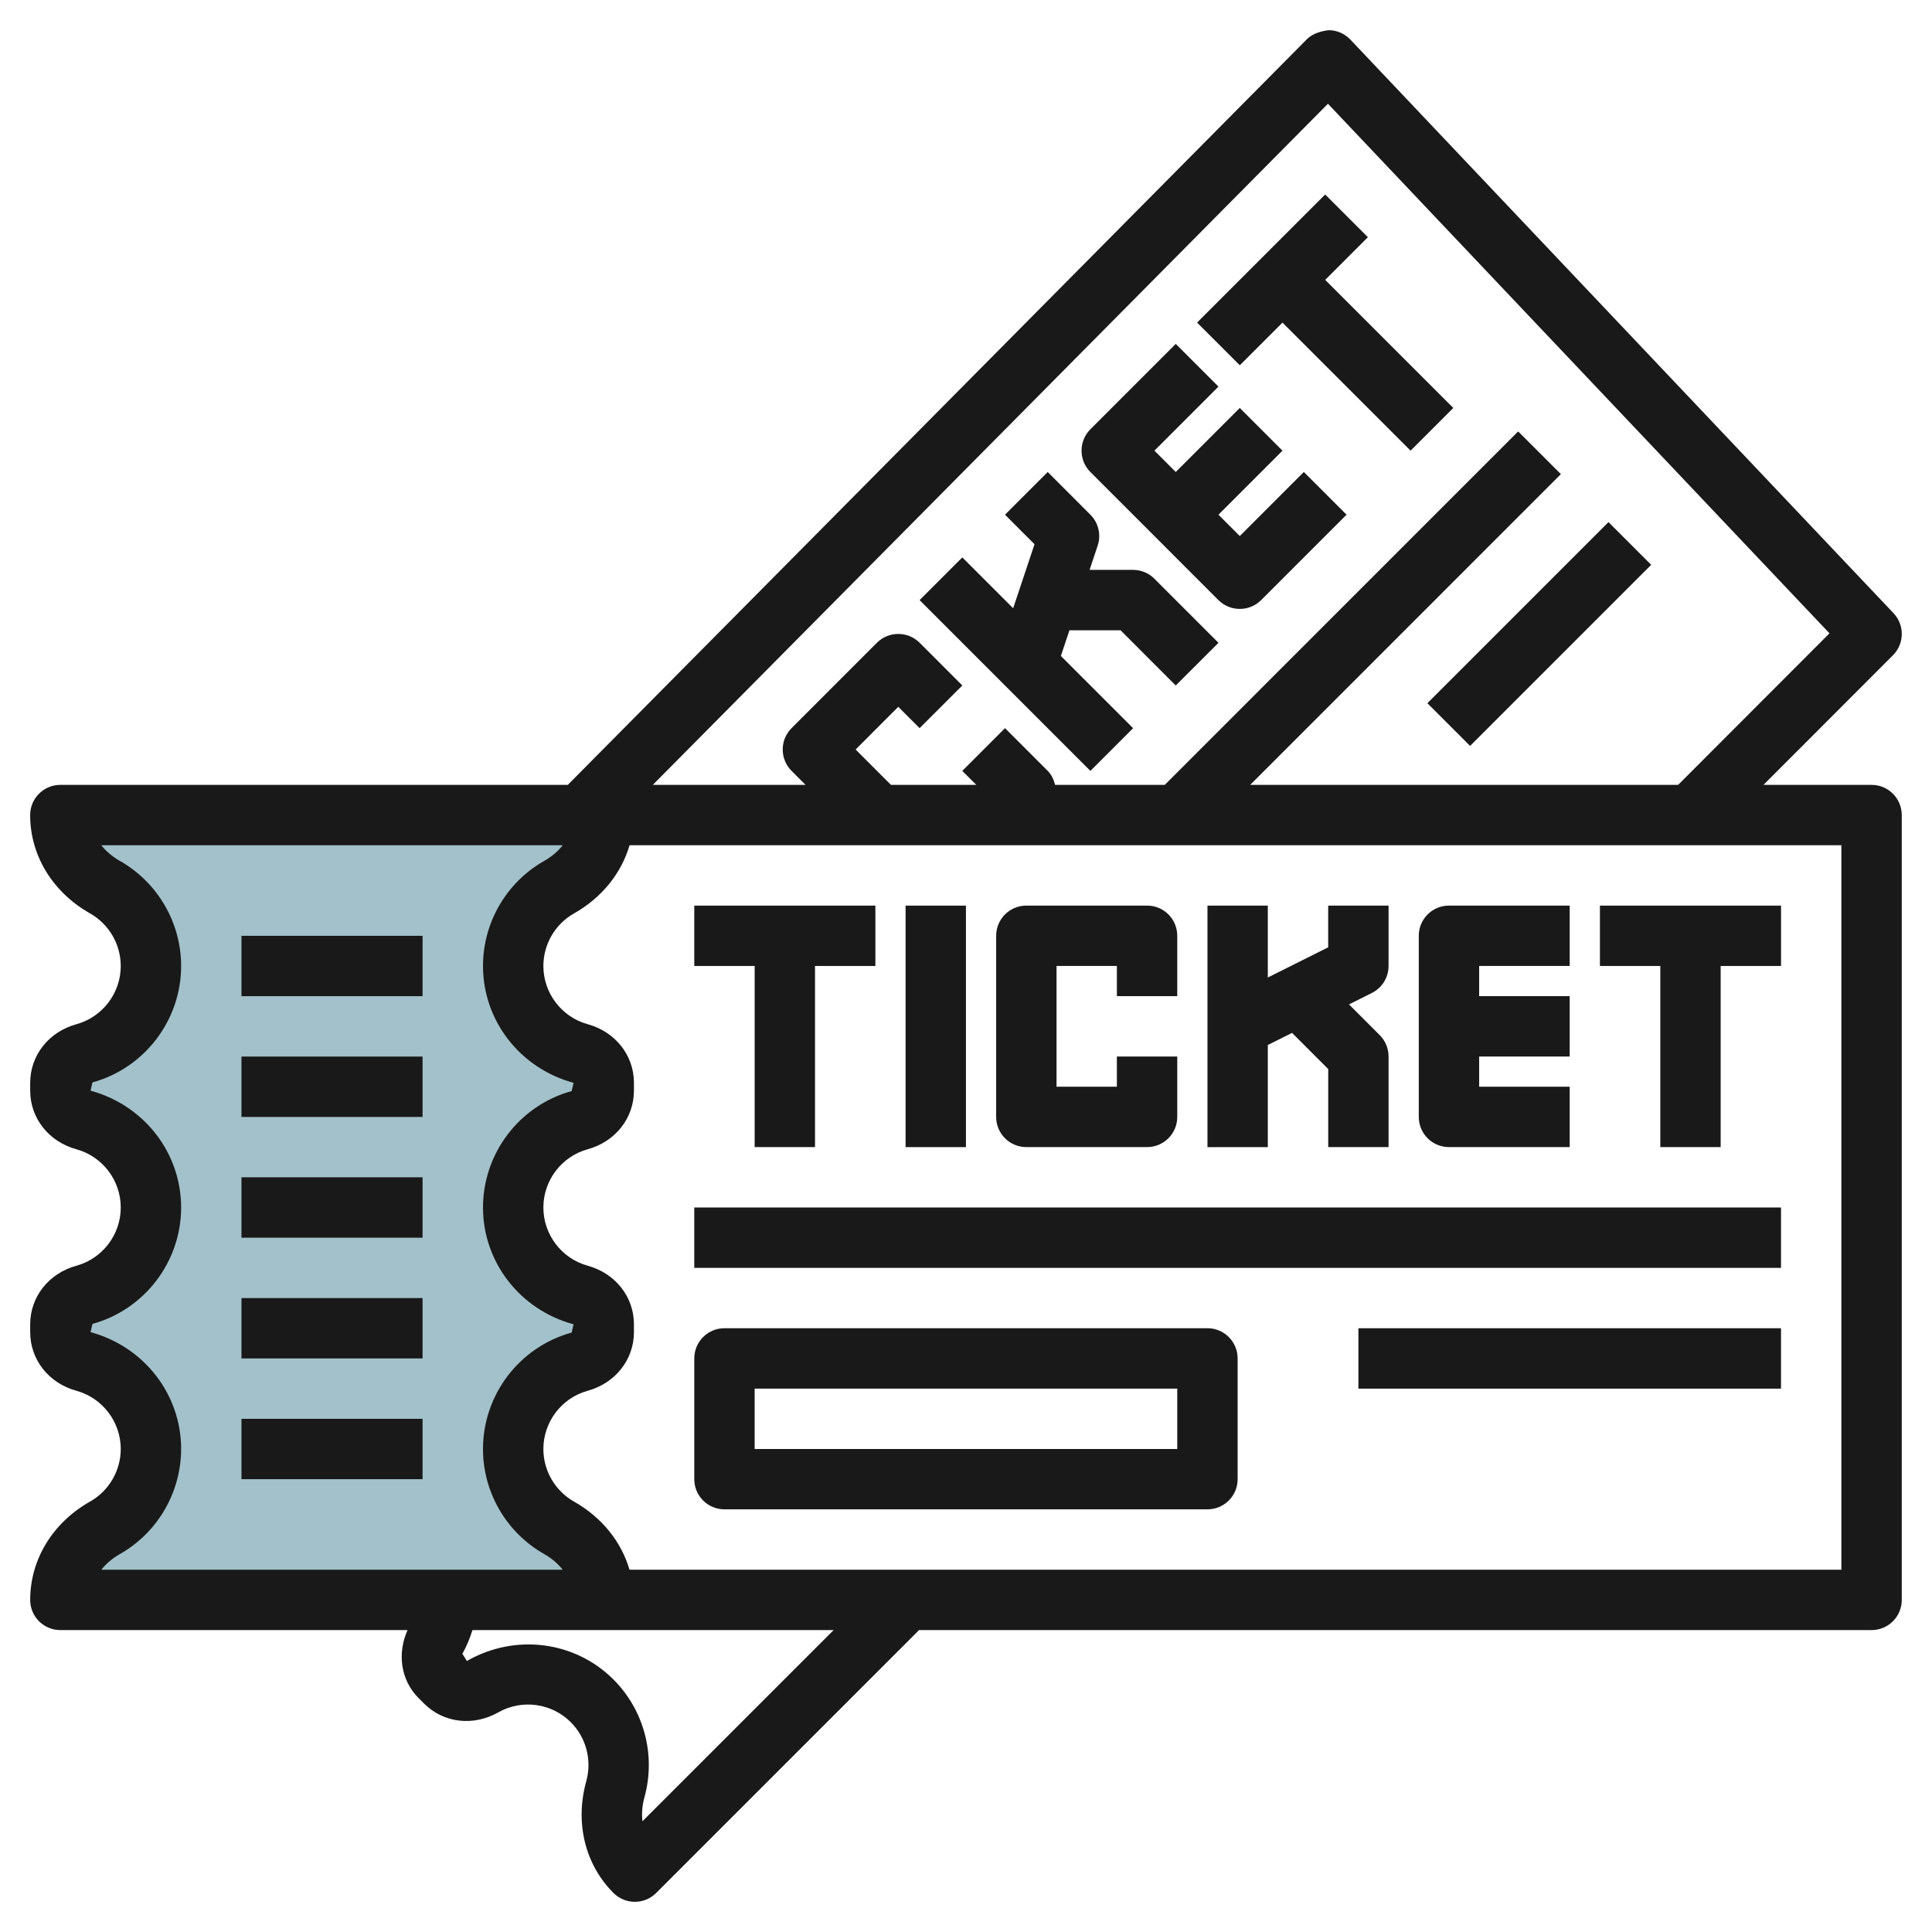 <svg id="Layer_3" enable-background="new 0 0 64 64" height="512" viewBox="0 0 64 64" width="512" xmlns="http://www.w3.org/2000/svg"><g><path d="m2 53c0-1.011.596-1.889 1.476-2.388.91-.515 1.524-1.492 1.524-2.612 0-1.381-.933-2.544-2.202-2.893-.457-.125-.798-.503-.798-.977v-.26c0-.474.341-.851.798-.977 1.269-.349 2.202-1.512 2.202-2.893s-.933-2.544-2.202-2.893c-.457-.125-.798-.503-.798-.977v-.26c0-.474.341-.851.798-.977 1.269-.349 2.202-1.512 2.202-2.893 0-1.12-.614-2.097-1.524-2.612-.88-.499-1.476-1.377-1.476-2.388h18c0 1.011-.596 1.889-1.476 2.388-.91.515-1.524 1.492-1.524 2.612 0 1.381.933 2.544 2.202 2.893.457.125.798.503.798.977v.26c0 .474-.341.851-.798.977-1.269.349-2.202 1.512-2.202 2.893s.933 2.544 2.202 2.893c.457.125.798.503.798.977v.26c0 .474-.341.851-.798.977-1.269.349-2.202 1.512-2.202 2.893 0 1.12.614 2.097 1.524 2.612.88.499 1.476 1.377 1.476 2.388z" fill="#a3c1ca"/><g fill="#191919"><path d="m7.999 31h5.999v2h-5.999z"/><path d="m7.999 35h5.999v2h-5.999z"/><path d="m7.999 39h5.999v2h-5.999z"/><path d="m7.999 43h5.999v2h-5.999z"/><path d="m7.999 47h5.999v2h-5.999z"/><path d="m24.999 37.999h1.999v-6h2v-1.999h-5.999v1.999h2z"/><path d="m55 37.999h1.999v-6h2v-1.999h-5.999v1.999h2z"/><path d="m29.999 30h1.999v8h-1.999z"/><path d="m33.999 37.999h3.999c.553 0 1-.447 1-1v-2h-2v1h-1.999v-4h1.999v1h2v-2c0-.553-.447-1-1-1h-3.999c-.553 0-1 .447-1 1v6c0 .553.447 1 1 1z"/><path d="m41.998 34.617.803-.401 1.198 1.198v2.585h1.999v-3c0-.266-.104-.52-.292-.708l-1.019-1.019.758-.379c.339-.169.553-.516.553-.894v-2h-2v1.382l-2 1v-2.381h-1.999v8h1.999z"/><path d="m47.999 37.999h3.999v-2h-2.999v-1h2.999v-2h-2.999v-1h2.999v-2h-3.999c-.553 0-1 .447-1 1v6c0 .553.447 1 1 1z"/><path d="m43.898 6.443-4.243 4.243 1.415 1.414 1.414-1.413 4.243 4.242 1.415-1.415-4.243-4.242 1.414-1.415z"/><path d="m37.535 18.878h-1.441l.268-.804c.12-.359.026-.756-.241-1.023l-1.414-1.415-1.415 1.414.978.978-.708 2.121-1.684-1.684-1.415 1.415 5.657 5.657 1.415-1.415-2.392-2.392.284-.851h1.693l1.828 1.829 1.415-1.414-2.121-2.122c-.187-.189-.442-.294-.707-.294z"/><path d="m41.07 17.757-.707-.707 2.121-2.121-1.415-1.415-2.121 2.121-.706-.707 2.121-2.121-1.415-1.415-2.828 2.829c-.39.391-.39 1.024 0 1.415l4.242 4.243c.195.195.451.292.707.292.257 0 .513-.097.708-.292l2.829-2.829-1.415-1.415z"/><path d="m22.999 40h35.999v2h-35.999z"/><path d="m44.999 44h13.999v2h-13.999z"/><path d="m62.725 20.312-17.992-19c-.187-.197-.445-.31-.715-.312-.234.026-.531.104-.722.296l-24.487 24.704h-16.811c-.552 0-.999.447-.999 1 0 1.336.741 2.554 1.983 3.257.627.355 1.018 1.023 1.018 1.743 0 .898-.604 1.691-1.469 1.929-.916.251-1.531 1.031-1.531 1.941v.26c0 .91.615 1.69 1.531 1.941.865.238 1.469 1.031 1.469 1.929s-.604 1.691-1.469 1.929c-.916.251-1.531 1.031-1.531 1.941v.26c0 .91.615 1.69 1.531 1.941.865.238 1.469 1.031 1.469 1.928-.001.721-.391 1.389-1.018 1.743-1.241.703-1.982 1.921-1.982 3.257 0 .553.447 1 1 1h11.5c-.347.781-.225 1.659.365 2.251l.185.185c.644.643 1.63.758 2.457.289.781-.443 1.768-.308 2.401.326.509.508.705 1.256.514 1.951-.382 1.375-.045 2.761.901 3.707.196.194.451.292.706.292.257 0 .513-.098.708-.293l8.708-8.708h31.553c.553 0 1-.447 1-1v-25.999c0-.553-.447-1-1-1h-3.581l4.289-4.293c.383-.384.391-1.002.019-1.395zm-58.757 31.17c1.252-.708 2.03-2.043 2.032-3.483 0-1.795-1.209-3.381-3-3.87l.062-.273c1.729-.475 2.938-2.062 2.938-3.856 0-1.795-1.209-3.381-3-3.87l.062-.273c1.729-.476 2.938-2.063 2.938-3.857 0-1.439-.779-2.773-2.032-3.483-.247-.14-.453-.316-.612-.517h15.284c-.158.201-.364.378-.61.517-1.253.709-2.03 2.043-2.03 3.483 0 1.795 1.207 3.381 3 3.87l-.063.273c-1.73.475-2.937 2.061-2.937 3.857s1.207 3.381 3 3.87l-.063.273c-1.73.475-2.937 2.061-2.937 3.856-.002 1.439.776 2.773 2.03 3.483.246.139.452.316.61.517h-15.283c.159-.201.365-.377.611-.517zm17.314 8.85c-.03-.254-.009-.524.067-.798.383-1.389-.011-2.882-1.027-3.898-1.27-1.27-3.246-1.536-4.856-.614l-.149-.239c.14-.247.249-.512.333-.784h4.348.001 7.616zm39.716-8.333h-40.145c-.271-.928-.916-1.735-1.838-2.257-.626-.355-1.016-1.022-1.015-1.742 0-.898.603-1.691 1.467-1.929.917-.252 1.533-1.032 1.533-1.942v-.26c0-.91-.616-1.69-1.533-1.941-.864-.238-1.467-1.031-1.467-1.928s.603-1.691 1.467-1.929c.917-.252 1.533-1.032 1.533-1.942v-.26c0-.91-.616-1.69-1.533-1.941-.864-.238-1.467-1.031-1.467-1.928 0-.72.389-1.388 1.016-1.742.922-.522 1.567-1.329 1.839-2.258h40.143zm-5.408-25.999h-14.176l10.292-10.293-1.415-1.415-11.707 11.708h-3.633c-.042-.169-.113-.332-.245-.465l-1.414-1.414-1.415 1.415.465.464h-2.828l-1.171-1.171 1.413-1.415.707.707 1.415-1.414-1.414-1.415c-.188-.188-.443-.292-.707-.292-.266 0-.521.105-.708.292l-2.828 2.829c-.39.391-.39 1.024 0 1.414l.464.465h-5.06l22.365-22.563 16.614 17.543z"/><path d="m46.756 19.999h8.485v2.001h-8.485z" transform="matrix(.707 -.707 .707 .707 .088 42.212)"/><path d="m23.999 49.999h15.999c.553 0 1-.447 1-1v-4c0-.553-.447-1-1-1h-15.999c-.553 0-1 .447-1 1v4c0 .553.447 1 1 1zm1-3.999h13.999v2h-13.999z"/></g></g></svg>